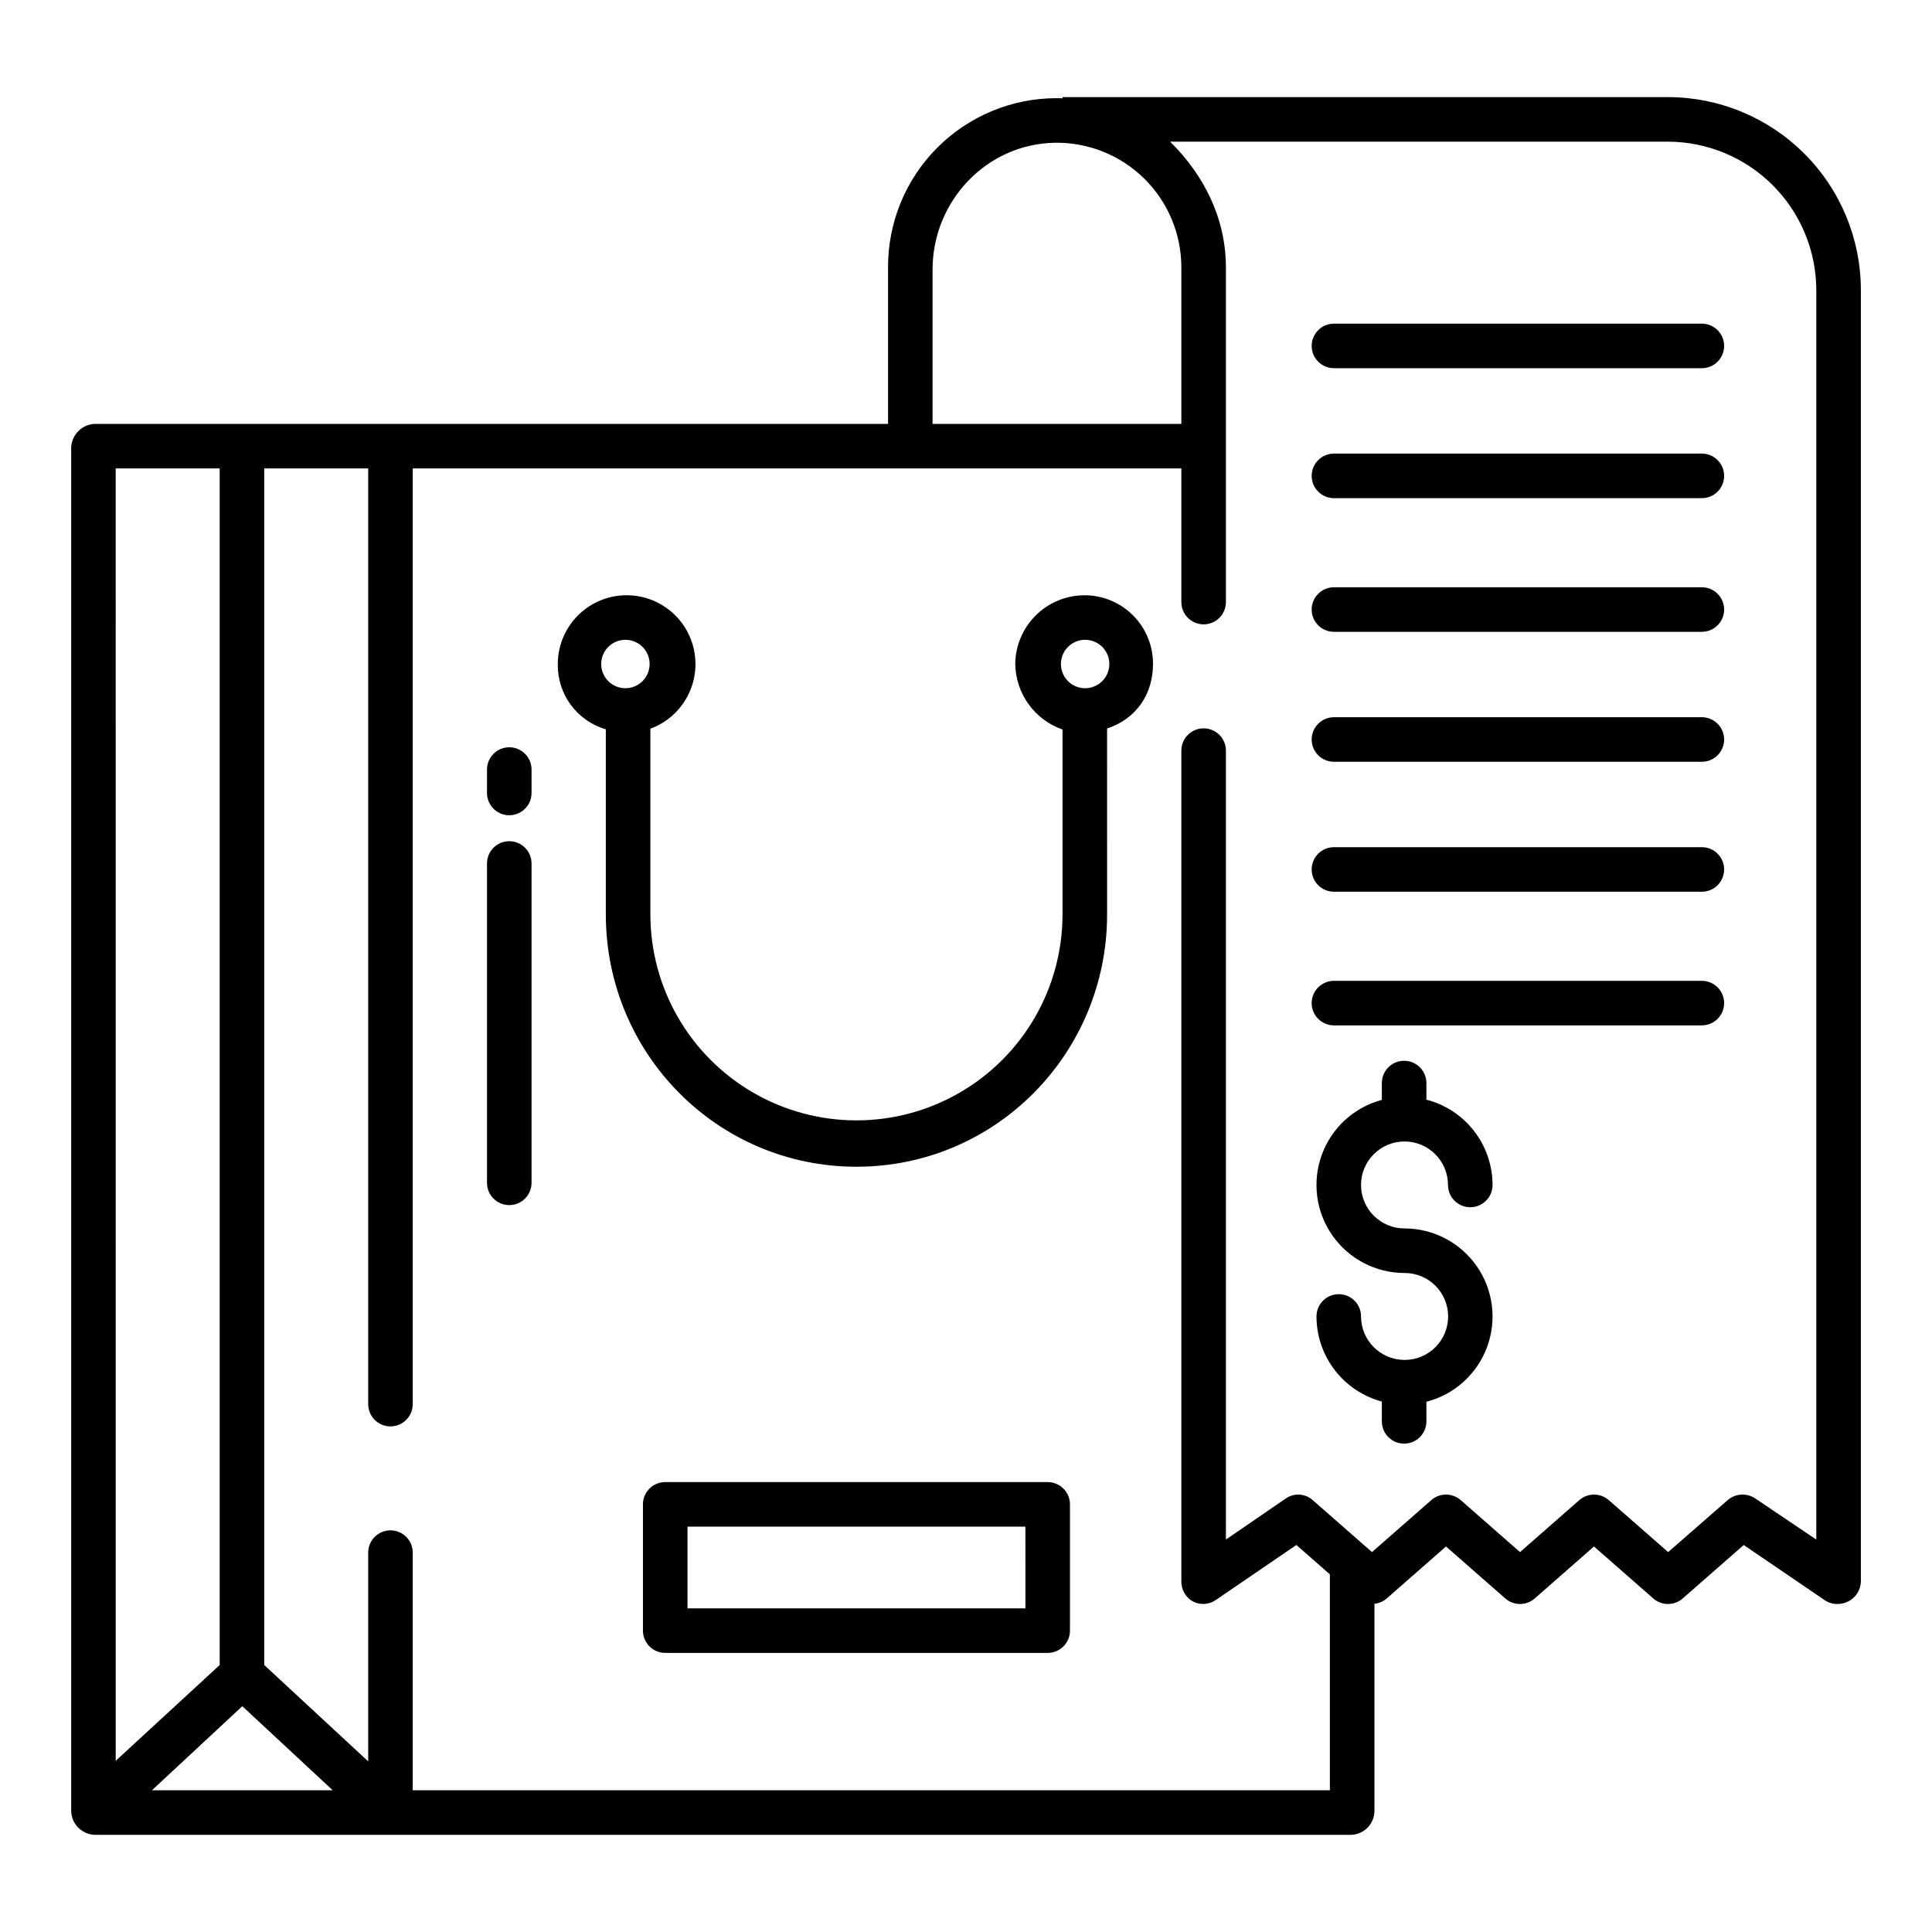 <?xml version="1.0" encoding="UTF-8"?>
<!-- Uploaded to: ICON Repo, www.iconrepo.com, Generator: ICON Repo Mixer Tools -->
<svg fill="#000000" width="800px" height="800px" version="1.1" viewBox="144 144 512 512" xmlns="http://www.w3.org/2000/svg">
 <g>
  <path d="m595.01 264.21h-97.5c-3.258 0-5.902 2.641-5.902 5.902s2.644 5.906 5.902 5.906h97.496c3.262 0 5.906-2.644 5.906-5.906s-2.644-5.902-5.906-5.902z"/>
  <path d="m595.01 229.77h-97.5c-3.258 0-5.902 2.644-5.902 5.906 0 3.258 2.644 5.902 5.902 5.902h97.496c3.262 0 5.906-2.644 5.906-5.902 0-3.262-2.644-5.906-5.906-5.906z"/>
  <path d="m595.01 299.63h-97.5c-3.258 0-5.902 2.644-5.902 5.906 0 3.262 2.644 5.902 5.902 5.902h97.496c3.262 0 5.906-2.641 5.906-5.902 0-3.262-2.644-5.906-5.906-5.906z"/>
  <path d="m595.01 334.07h-97.5c-3.258 0-5.902 2.644-5.902 5.902 0 3.262 2.644 5.906 5.902 5.906h97.496c3.262 0 5.906-2.644 5.906-5.906 0-3.258-2.644-5.902-5.906-5.902z"/>
  <path d="m595.01 368.51h-97.5c-3.258 0-5.902 2.641-5.902 5.902 0 3.262 2.644 5.906 5.902 5.906h97.496c3.262 0 5.906-2.644 5.906-5.906 0-3.262-2.644-5.902-5.906-5.902z"/>
  <path d="m595.01 403.93h-97.5c-3.258 0-5.902 2.644-5.902 5.906 0 3.258 2.644 5.902 5.902 5.902h97.496c3.262 0 5.906-2.644 5.906-5.902 0-3.262-2.644-5.906-5.906-5.906z"/>
  <path d="m431.45 301.75c-4.848-0.004-9.504 1.91-12.949 5.324-3.445 3.414-5.406 8.047-5.449 12.898 0.059 3.828 1.293 7.547 3.535 10.652 2.238 3.102 5.379 5.445 8.992 6.711v48.965c0 19.508-10.41 37.539-27.305 47.293-16.898 9.758-37.715 9.758-54.613 0-16.898-9.754-27.305-27.785-27.305-47.293v-49.188c4.191-1.539 7.676-4.566 9.785-8.504s2.703-8.512 1.668-12.855c-1.039-4.344-3.633-8.16-7.297-10.719-3.66-2.559-8.137-3.684-12.57-3.164-4.438 0.52-8.531 2.652-11.5 5.988-2.973 3.336-4.617 7.644-4.621 12.113-0.074 3.883 1.133 7.68 3.434 10.809 2.301 3.125 5.566 5.41 9.293 6.496v49.023c0 36.887 29.531 66.898 66.422 66.898 36.887 0 66.422-30.012 66.422-66.898l-0.004-49.246c7.871-2.57 12.172-9.25 12.172-17.082 0.02-4.82-1.879-9.449-5.273-12.867-3.398-3.418-8.016-5.348-12.836-5.356zm-121.71 24.641v-0.004c-2.594 0-4.934-1.562-5.926-3.961-0.992-2.394-0.445-5.156 1.391-6.988 1.836-1.836 4.594-2.387 6.992-1.391 2.398 0.992 3.961 3.332 3.961 5.926-0.004 3.543-2.875 6.41-6.418 6.414zm121.83 0v-0.004c-2.594 0-4.934-1.562-5.926-3.961-0.992-2.394-0.445-5.156 1.391-6.988 1.836-1.836 4.594-2.387 6.992-1.391 2.394 0.992 3.961 3.332 3.961 5.926-0.004 3.543-2.875 6.41-6.418 6.414z"/>
  <path d="m421.65 536.77h-101.36c-3.258 0-5.902 2.644-5.902 5.906v33.457c0 3.258 2.644 5.902 5.902 5.902h101.36c3.258 0 5.902-2.644 5.902-5.902v-33.457c0-3.262-2.644-5.906-5.902-5.906zm-5.902 33.457h-89.547v-21.648h89.543z"/>
  <path d="m516.21 446.5c6.363 0.008 11.516 5.164 11.523 11.523 0 3.262 2.644 5.906 5.906 5.906s5.902-2.644 5.902-5.906c-0.008-5.176-1.73-10.203-4.906-14.297-3.172-4.09-7.613-7.012-12.625-8.305v-4.402 0.004c0-3.262-2.644-5.906-5.906-5.906-3.258 0-5.902 2.644-5.902 5.906v4.461-0.004c-7.359 1.961-13.297 7.391-15.91 14.547-2.613 7.152-1.566 15.133 2.801 21.371 4.363 6.242 11.504 9.957 19.117 9.957 6.363-0.02 11.539 5.121 11.559 11.484 0.02 6.363-5.121 11.535-11.484 11.555-0.059 0-0.117-0.008-0.176-0.008h-0.07-0.004c-6.289-0.102-11.336-5.223-11.344-11.512 0-3.262-2.644-5.906-5.906-5.906-3.262 0-5.902 2.644-5.902 5.906 0.004 5.141 1.703 10.133 4.836 14.211 3.133 4.074 7.519 7.004 12.484 8.336v5.254c0 3.258 2.644 5.902 5.902 5.902 3.262 0 5.906-2.644 5.906-5.902v-5.195c7.402-1.898 13.402-7.305 16.066-14.465 2.664-7.16 1.656-15.176-2.707-21.449-4.359-6.277-11.516-10.016-19.16-10.02-6.363 0-11.52-5.156-11.52-11.52 0-6.363 5.156-11.523 11.52-11.523z"/>
  <path d="m278.96 342.04c-3.258 0-5.902 2.644-5.902 5.906v6.199c0 3.262 2.644 5.902 5.902 5.902 3.262 0 5.906-2.641 5.906-5.902v-6.199c0-3.262-2.644-5.906-5.906-5.906z"/>
  <path d="m278.96 366.93c-3.258 0-5.902 2.644-5.902 5.906v84.625c0 3.258 2.644 5.902 5.902 5.902 3.262 0 5.906-2.644 5.906-5.902v-84.625c0-3.262-2.644-5.906-5.906-5.906z"/>
  <path d="m586.14 169.74h-160.55v0.32c0-0.031-1.008-0.043-1.684-0.043h0.004c-11.871 0.027-23.238 4.773-31.602 13.199-8.363 8.422-13.027 19.828-12.965 31.695v41.422h-210.21c-3.398 0.137-6.129 2.859-6.269 6.258v361.48c0.148 3.383 2.883 6.082 6.269 6.18h332.75c3.508-0.008 6.352-2.852 6.359-6.356v-54.875c1.203-0.121 2.336-0.613 3.246-1.406l15.715-13.777 15.719 13.777h0.004c2.227 1.949 5.555 1.949 7.781 0l15.715-13.777 15.719 13.777c2.231 1.949 5.559 1.949 7.785 0l16.176-14.168 21.453 14.609h-0.004c0.98 0.668 2.141 1.023 3.324 1.023 1.023 0 2.031-0.234 2.945-0.688 1.977-1.004 3.254-3 3.328-5.215v-342.43c-0.039-13.516-5.426-26.469-14.984-36.027-9.555-9.555-22.508-14.941-36.023-14.98zm-195 45.664c0-18.07 14.285-33.242 32.352-33.57v-0.004c8.863-0.148 17.418 3.269 23.734 9.492 6.316 6.223 9.863 14.723 9.844 23.59v41.422h-65.93zm-216.48 52.734h27.555v317.11l-27.551 25.387zm9.609 350.3 23.945-22.277 23.957 22.277zm441.07-66.438-16.18-10.895c-2.258-1.516-5.246-1.336-7.309 0.438l-15.77 13.777-15.742-13.777c-2.234-1.949-5.566-1.949-7.801 0l-15.719 13.777-15.719-13.777h-0.004c-2.227-1.953-5.555-1.953-7.781 0l-15.719 13.777-15.719-13.777c-1.984-1.773-4.93-1.953-7.117-0.438l-15.879 10.895v-209.08c0-3.262-2.644-5.902-5.902-5.902-3.262 0-5.906 2.641-5.906 5.902v220.16c-0.039 2.172 1.109 4.199 2.996 5.281 1.926 1.051 4.277 0.93 6.086-0.316l21.402-14.609 8.875 7.785v57.215h-243.05v-62.973c0-3.262-2.644-5.906-5.906-5.906-3.258 0-5.902 2.644-5.902 5.906v55.316l-27.551-25.535v-317.11h27.551v247.97c0 3.262 2.644 5.906 5.902 5.906 3.262 0 5.906-2.644 5.906-5.906v-247.97h203.69v35.426c0 3.262 2.644 5.902 5.906 5.902 3.258 0 5.902-2.641 5.902-5.902v-88.652c0-13.082-5.824-24.508-14.781-33.363h131.95c10.41 0.031 20.387 4.18 27.746 11.539 7.363 7.363 11.512 17.34 11.543 27.75z"/>
 </g>
</svg>